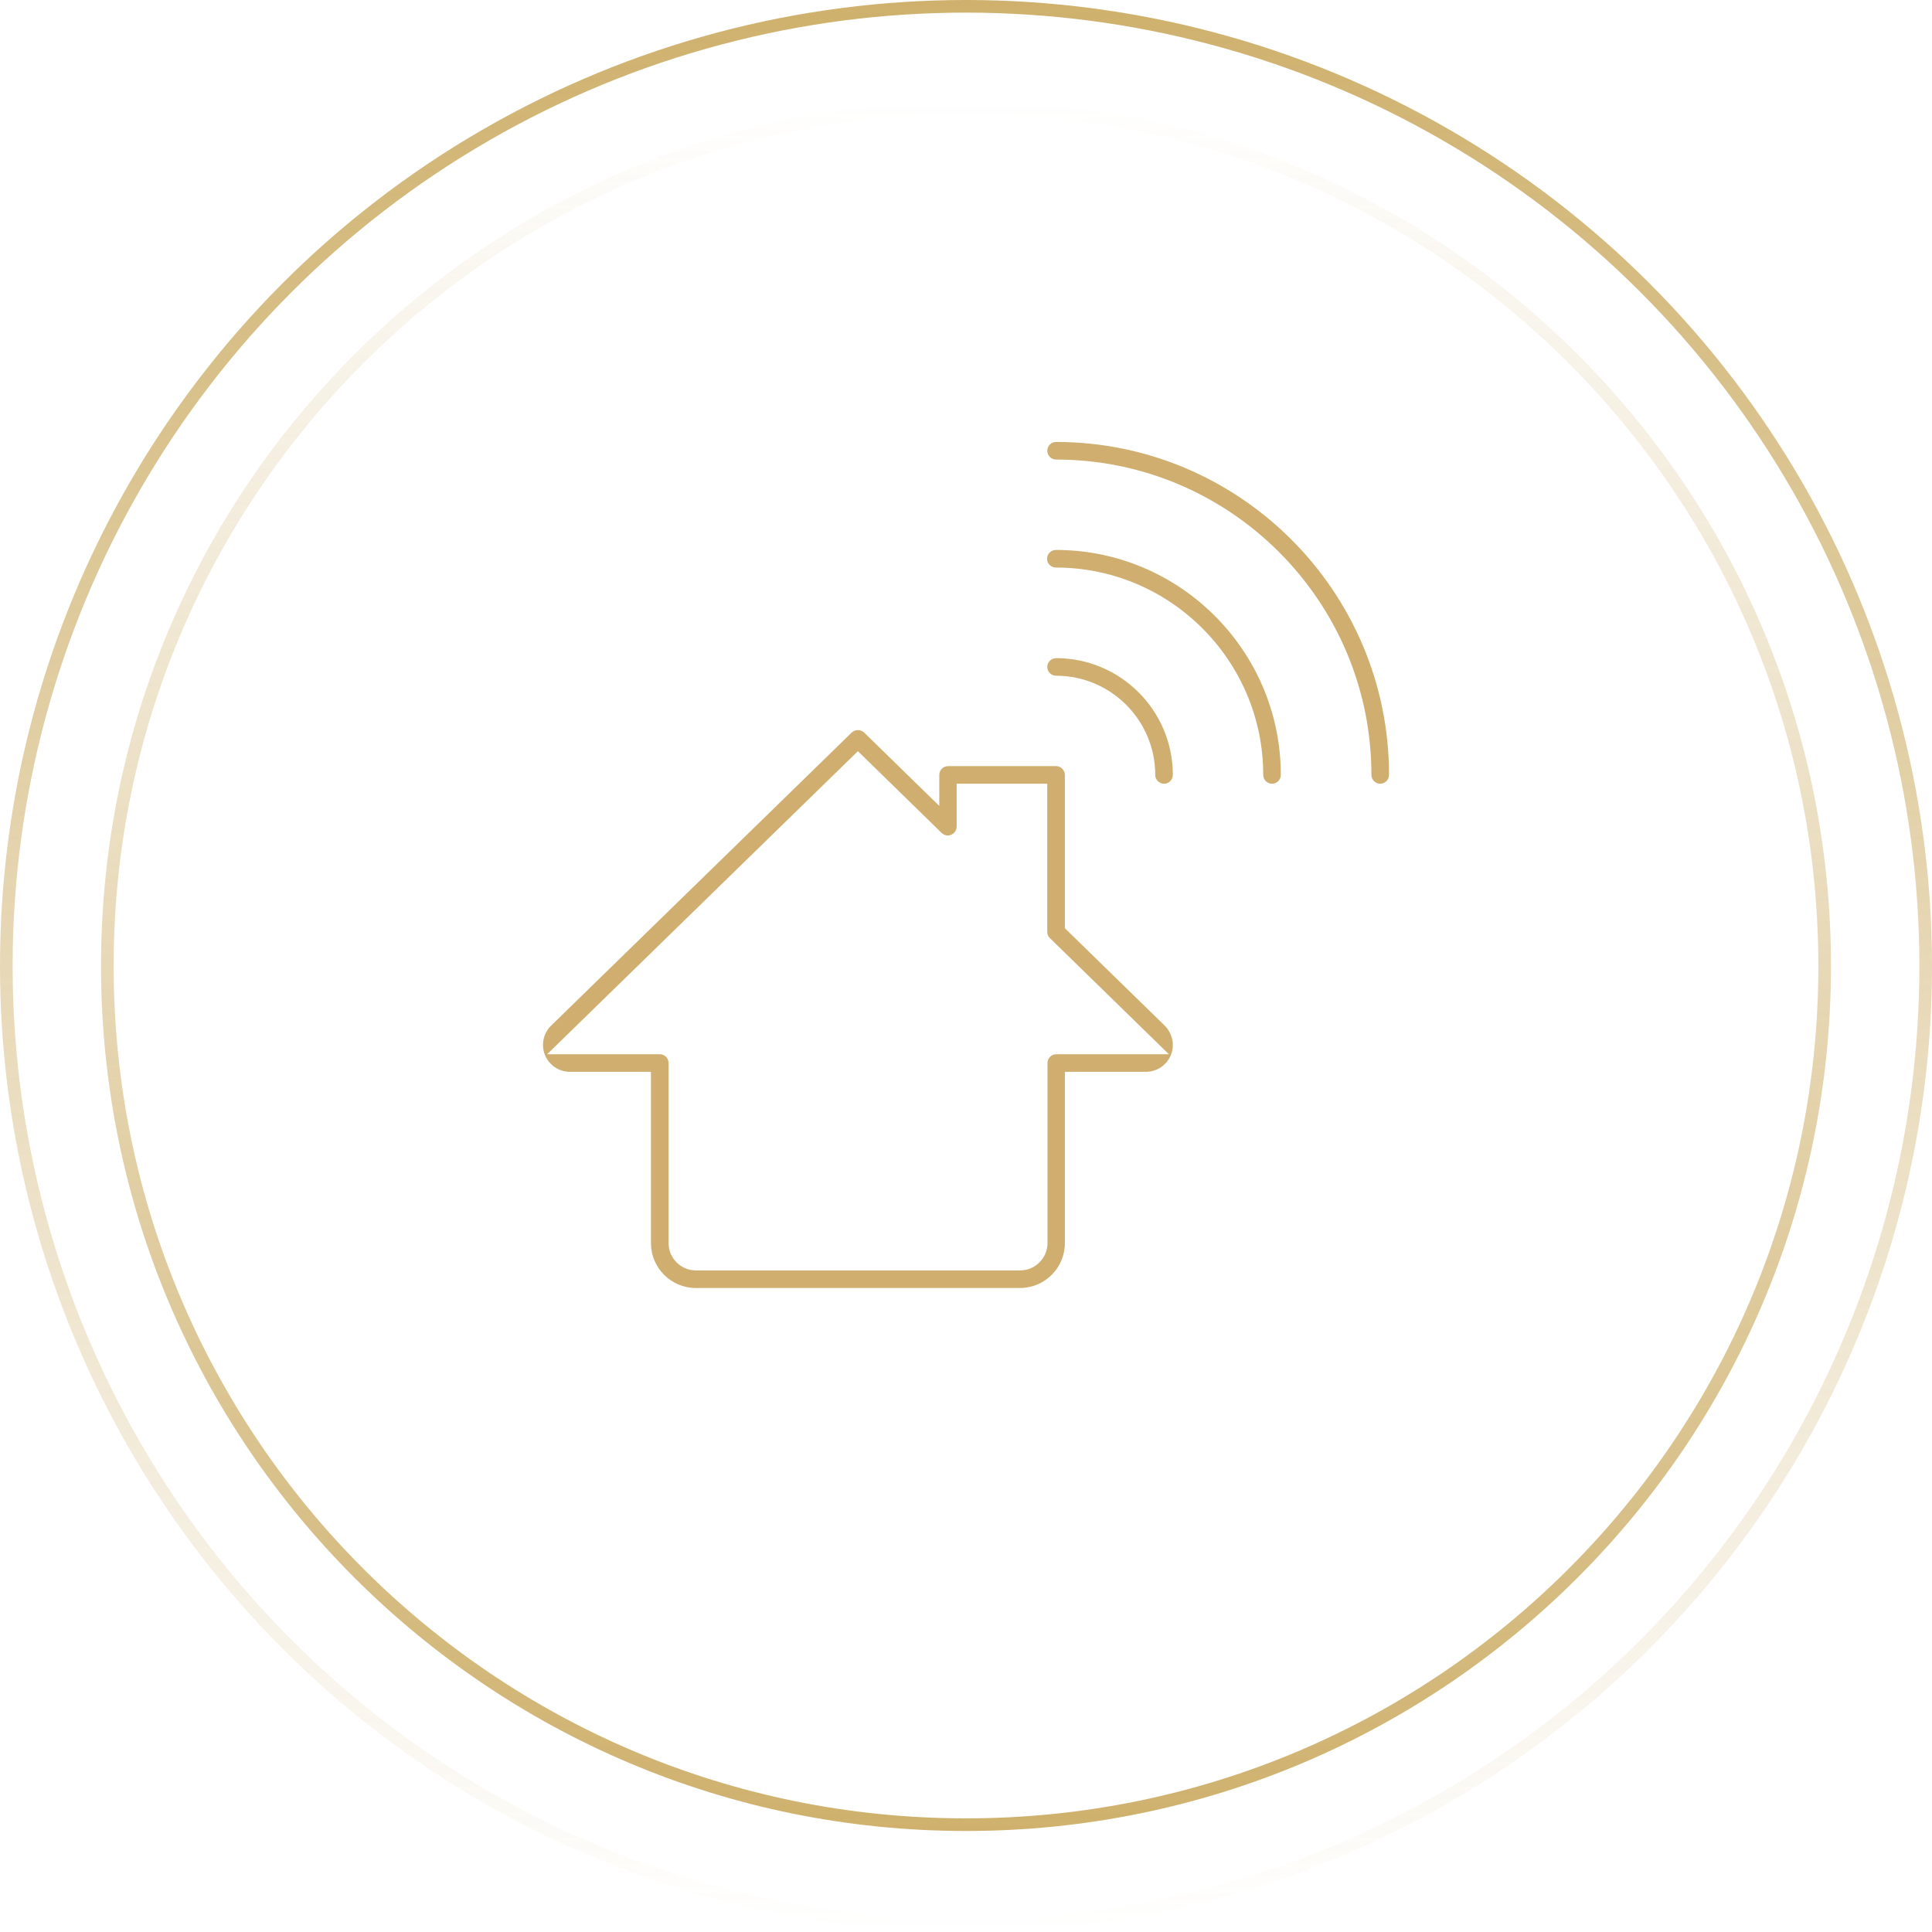 <svg width="153" height="153" viewBox="0 0 153 153" fill="none" xmlns="http://www.w3.org/2000/svg">
<g clip-path="url(#clip0_111_1076)">
<path d="M110 61.368C110 46.826 98.174 35 83.632 35C83.249 35 82.935 35.313 82.935 35.697C82.935 36.08 83.249 36.393 83.632 36.393C97.408 36.393 108.606 47.592 108.606 61.368C108.606 61.751 108.92 62.065 109.303 62.065C109.686 62.065 110 61.751 110 61.368Z" fill="#CFAE6F"/>
<path d="M100.038 61.368C100.038 61.751 100.352 62.065 100.735 62.065C101.118 62.065 101.431 61.751 101.431 61.368C101.431 51.545 93.437 43.551 83.615 43.551C83.231 43.551 82.918 43.865 82.918 44.248C82.918 44.631 83.231 44.945 83.615 44.945C92.671 44.945 100.038 52.312 100.038 61.368Z" fill="#CFAE6F"/>
<path d="M91.486 61.368C91.486 61.751 91.8 62.065 92.183 62.065C92.566 62.065 92.88 61.751 92.88 61.368C92.88 56.265 88.735 52.12 83.632 52.12C83.249 52.12 82.935 52.434 82.935 52.817C82.935 53.2 83.249 53.513 83.632 53.513C87.968 53.513 91.486 57.032 91.486 61.368Z" fill="#CFAE6F"/>
<path d="M55.104 102H80.776C82.726 102 84.329 100.415 84.329 98.447V84.88H90.755C91.922 84.88 92.88 83.922 92.88 82.755C92.88 82.198 92.636 81.623 92.236 81.222L84.329 73.507V61.368C84.329 60.985 84.015 60.671 83.632 60.671H75.081C74.697 60.671 74.384 60.985 74.384 61.368V63.824L68.428 58.007C68.288 57.885 68.114 57.815 67.94 57.815C67.766 57.815 67.592 57.885 67.452 58.007L43.627 81.24C43.226 81.641 43 82.18 43 82.755C43 83.922 43.958 84.88 45.125 84.88H51.551V98.447C51.551 100.398 53.136 102 55.104 102ZM43.331 83.487L67.94 59.487L74.576 65.966C74.784 66.157 75.081 66.227 75.324 66.105C75.586 66.001 75.76 65.74 75.76 65.461V62.065H82.935V73.803C82.935 73.995 83.005 74.169 83.144 74.291L92.566 83.487H83.649C83.266 83.487 82.953 83.8 82.953 84.183V98.447C82.953 99.631 81.977 100.607 80.793 100.607H55.104C53.92 100.607 52.945 99.631 52.945 98.447V84.183C52.945 83.8 52.631 83.487 52.248 83.487H43.331Z" fill="#CFAE6F"/>
</g>
<circle opacity="0.6" cx="76.5" cy="76.5" r="76" stroke="url(#paint0_linear_111_1076)"/>
<path opacity="0.6" d="M8.5 76.5C8.5 38.945 38.945 8.5 76.5 8.5C114.055 8.5 144.5 38.945 144.5 76.5C144.5 114.055 114.055 144.5 76.5 144.5C38.945 144.5 8.5 114.055 8.5 76.5Z" stroke="url(#paint1_linear_111_1076)"/>
<defs>
<linearGradient id="paint0_linear_111_1076" x1="76.5" y1="0" x2="76.5" y2="153" gradientUnits="userSpaceOnUse">
<stop stop-color="#AF7D0C"/>
<stop offset="1" stop-color="#AF7D0C" stop-opacity="0"/>
</linearGradient>
<linearGradient id="paint1_linear_111_1076" x1="76.5" y1="145" x2="76.5" y2="8" gradientUnits="userSpaceOnUse">
<stop stop-color="#AF7D0C"/>
<stop offset="1" stop-color="#AF7D0C" stop-opacity="0"/>
</linearGradient>
<clipPath id="clip0_111_1076">
<rect width="67" height="67" fill="white" transform="translate(43 35)"/>
</clipPath>
</defs>
</svg>
